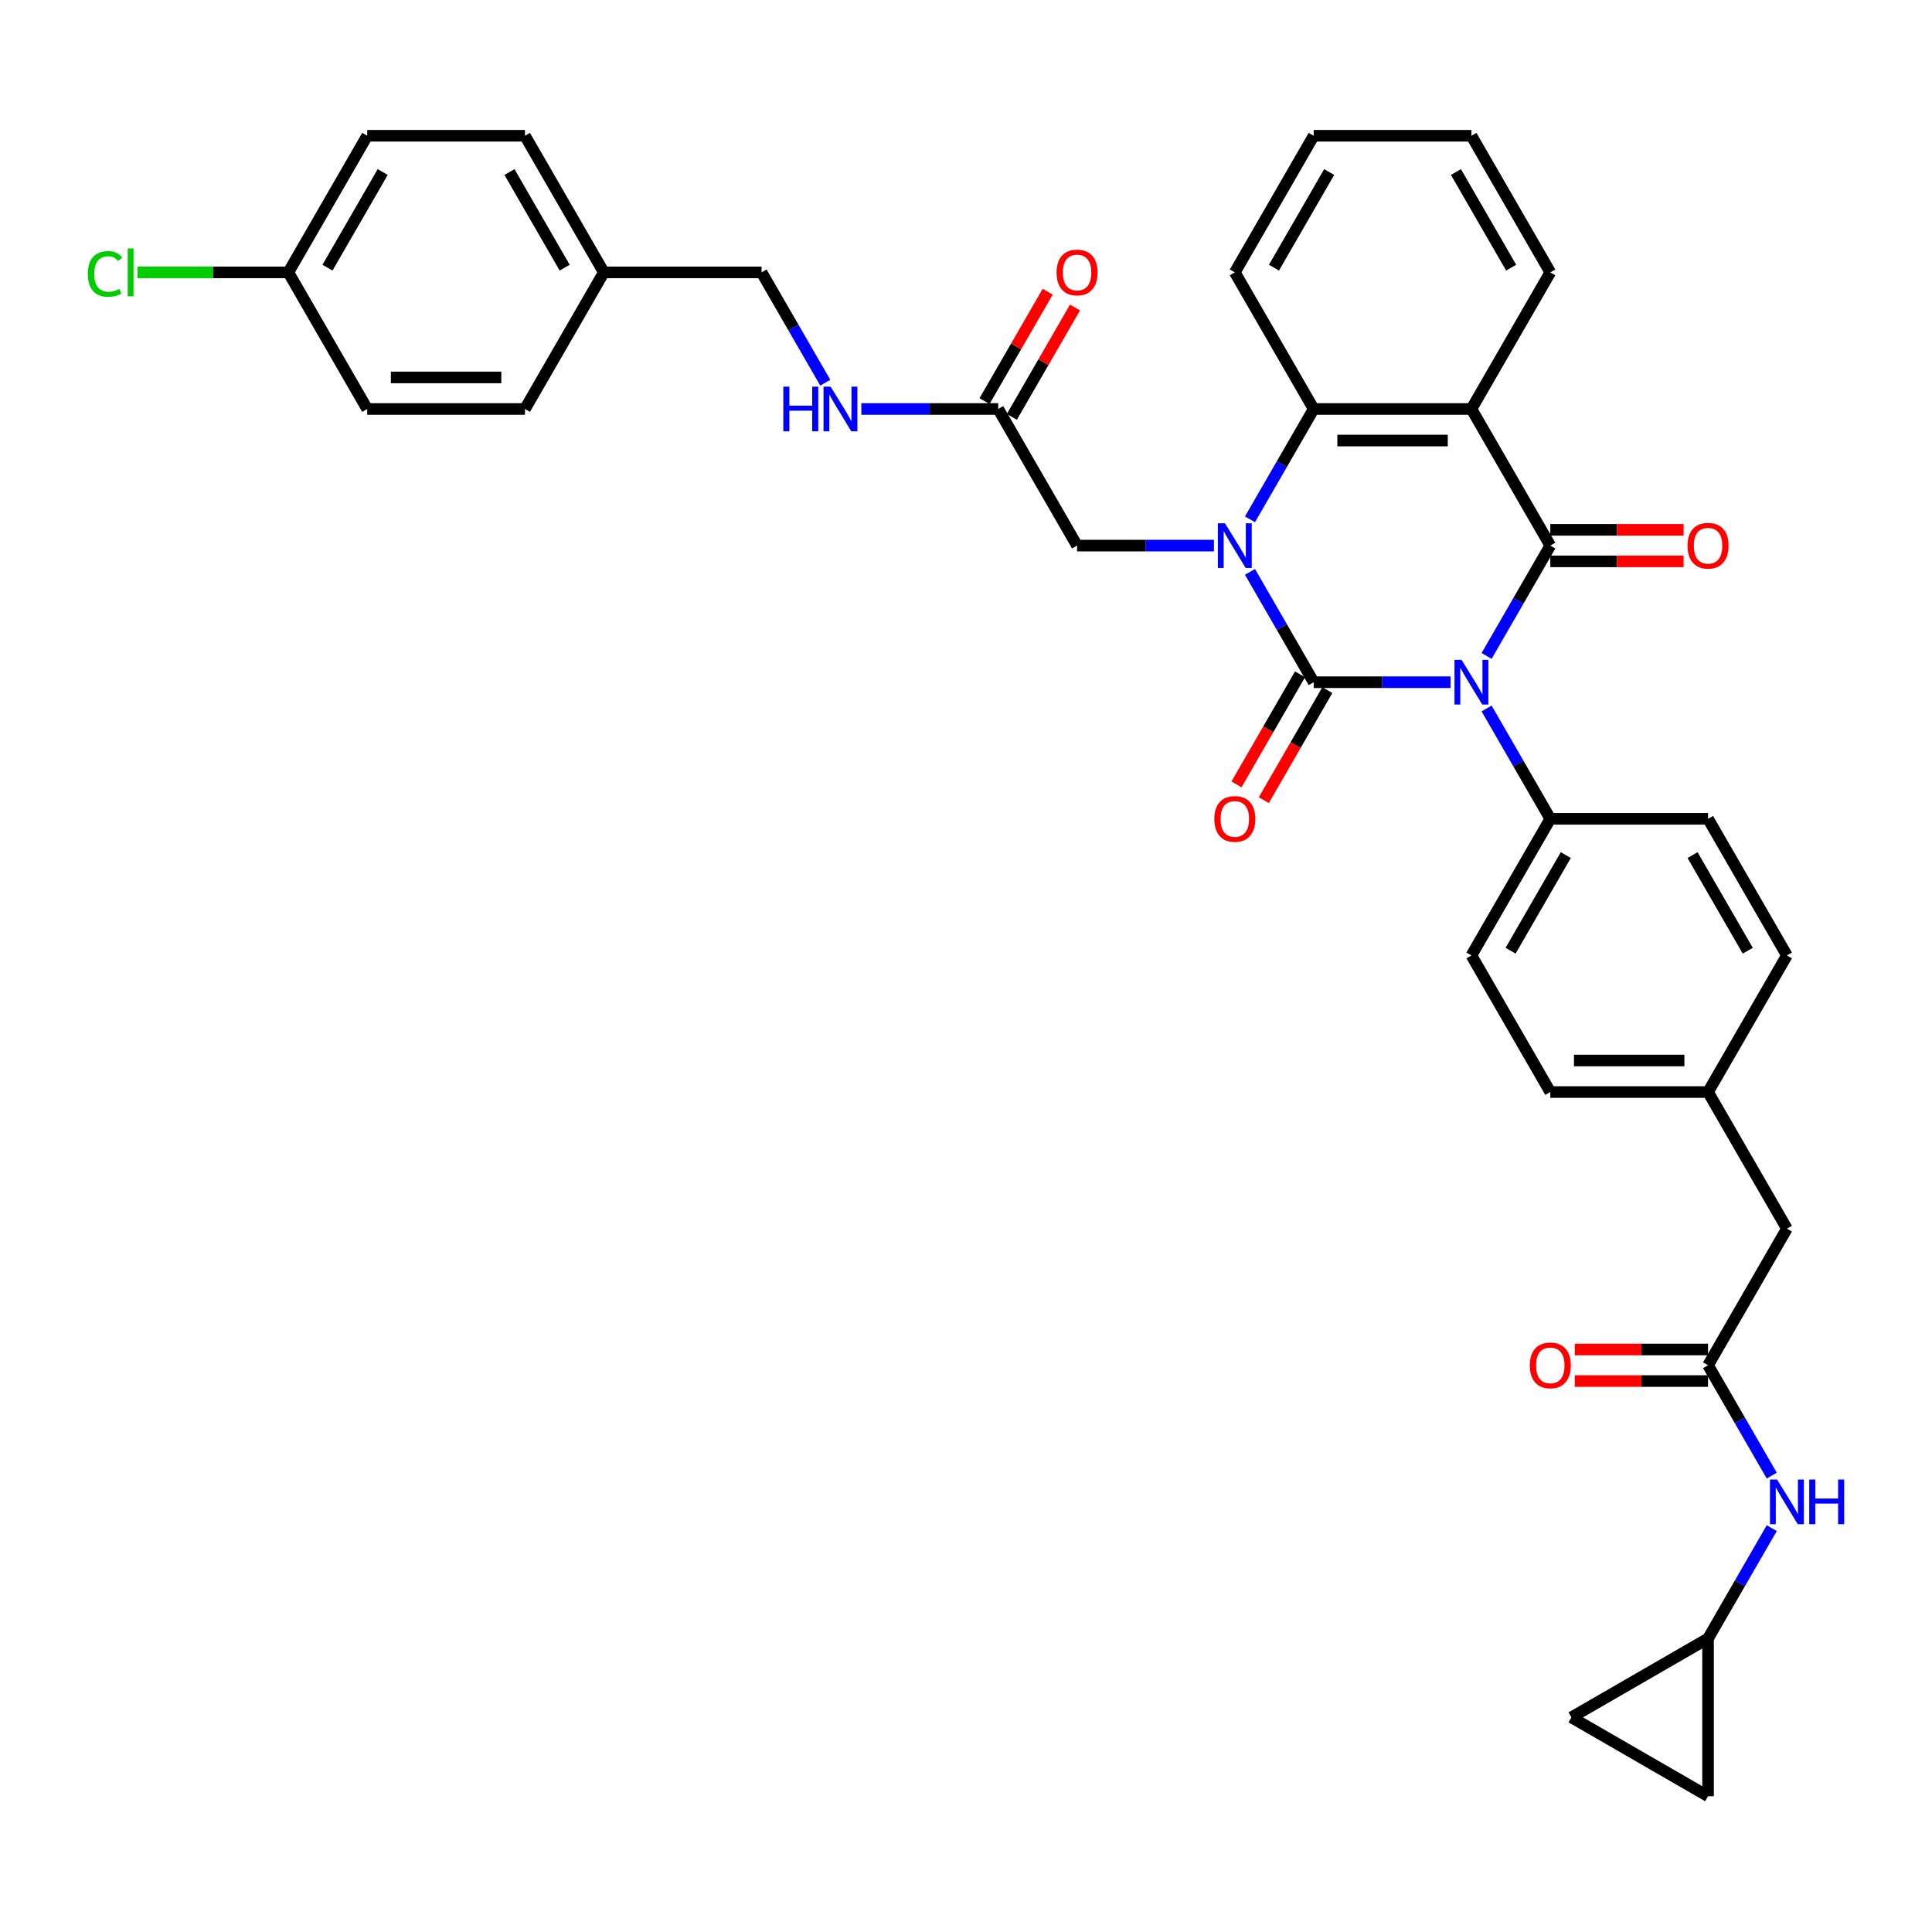 <?xml version='1.0' encoding='iso-8859-1'?>
<svg version='1.1' baseProfile='full'
              xmlns='http://www.w3.org/2000/svg'
                      xmlns:rdkit='http://www.rdkit.org/xml'
                      xmlns:xlink='http://www.w3.org/1999/xlink'
                  xml:space='preserve'
width='1000px' height='1000px' viewBox='0 0 1000 1000'>
<!-- END OF HEADER -->
<rect style='opacity:1.0;fill:#FFFFFF;stroke:none' width='1000' height='1000' x='0' y='0'> </rect>
<path class='bond-0' d='M 750.8,353.111 L 715.381,353.111' style='fill:none;fill-rule:evenodd;stroke:#0000FF;stroke-width:6px;stroke-linecap:butt;stroke-linejoin:miter;stroke-opacity:1' />
<path class='bond-0' d='M 715.381,353.111 L 679.961,353.111' style='fill:none;fill-rule:evenodd;stroke:#000000;stroke-width:6px;stroke-linecap:butt;stroke-linejoin:miter;stroke-opacity:1' />
<path class='bond-2' d='M 769.464,339.509 L 785.949,310.955' style='fill:none;fill-rule:evenodd;stroke:#0000FF;stroke-width:6px;stroke-linecap:butt;stroke-linejoin:miter;stroke-opacity:1' />
<path class='bond-2' d='M 785.949,310.955 L 802.434,282.402' style='fill:none;fill-rule:evenodd;stroke:#000000;stroke-width:6px;stroke-linecap:butt;stroke-linejoin:miter;stroke-opacity:1' />
<path class='bond-5' d='M 769.464,366.714 L 785.949,395.267' style='fill:none;fill-rule:evenodd;stroke:#0000FF;stroke-width:6px;stroke-linecap:butt;stroke-linejoin:miter;stroke-opacity:1' />
<path class='bond-5' d='M 785.949,395.267 L 802.434,423.821' style='fill:none;fill-rule:evenodd;stroke:#000000;stroke-width:6px;stroke-linecap:butt;stroke-linejoin:miter;stroke-opacity:1' />
<path class='bond-1' d='M 679.961,353.111 L 663.476,324.558' style='fill:none;fill-rule:evenodd;stroke:#000000;stroke-width:6px;stroke-linecap:butt;stroke-linejoin:miter;stroke-opacity:1' />
<path class='bond-1' d='M 663.476,324.558 L 646.991,296.004' style='fill:none;fill-rule:evenodd;stroke:#0000FF;stroke-width:6px;stroke-linecap:butt;stroke-linejoin:miter;stroke-opacity:1' />
<path class='bond-8' d='M 672.891,349.029 L 656.443,377.517' style='fill:none;fill-rule:evenodd;stroke:#000000;stroke-width:6px;stroke-linecap:butt;stroke-linejoin:miter;stroke-opacity:1' />
<path class='bond-8' d='M 656.443,377.517 L 639.995,406.005' style='fill:none;fill-rule:evenodd;stroke:#FF0000;stroke-width:6px;stroke-linecap:butt;stroke-linejoin:miter;stroke-opacity:1' />
<path class='bond-8' d='M 687.032,357.194 L 670.585,385.682' style='fill:none;fill-rule:evenodd;stroke:#000000;stroke-width:6px;stroke-linecap:butt;stroke-linejoin:miter;stroke-opacity:1' />
<path class='bond-8' d='M 670.585,385.682 L 654.137,414.17' style='fill:none;fill-rule:evenodd;stroke:#FF0000;stroke-width:6px;stroke-linecap:butt;stroke-linejoin:miter;stroke-opacity:1' />
<path class='bond-6' d='M 628.327,282.402 L 592.908,282.402' style='fill:none;fill-rule:evenodd;stroke:#0000FF;stroke-width:6px;stroke-linecap:butt;stroke-linejoin:miter;stroke-opacity:1' />
<path class='bond-6' d='M 592.908,282.402 L 557.489,282.402' style='fill:none;fill-rule:evenodd;stroke:#000000;stroke-width:6px;stroke-linecap:butt;stroke-linejoin:miter;stroke-opacity:1' />
<path class='bond-37' d='M 646.991,268.799 L 663.476,240.245' style='fill:none;fill-rule:evenodd;stroke:#0000FF;stroke-width:6px;stroke-linecap:butt;stroke-linejoin:miter;stroke-opacity:1' />
<path class='bond-37' d='M 663.476,240.245 L 679.961,211.692' style='fill:none;fill-rule:evenodd;stroke:#000000;stroke-width:6px;stroke-linecap:butt;stroke-linejoin:miter;stroke-opacity:1' />
<path class='bond-3' d='M 802.434,282.402 L 761.61,211.692' style='fill:none;fill-rule:evenodd;stroke:#000000;stroke-width:6px;stroke-linecap:butt;stroke-linejoin:miter;stroke-opacity:1' />
<path class='bond-10' d='M 802.434,290.566 L 836.931,290.566' style='fill:none;fill-rule:evenodd;stroke:#000000;stroke-width:6px;stroke-linecap:butt;stroke-linejoin:miter;stroke-opacity:1' />
<path class='bond-10' d='M 836.931,290.566 L 871.427,290.566' style='fill:none;fill-rule:evenodd;stroke:#FF0000;stroke-width:6px;stroke-linecap:butt;stroke-linejoin:miter;stroke-opacity:1' />
<path class='bond-10' d='M 802.434,274.237 L 836.931,274.237' style='fill:none;fill-rule:evenodd;stroke:#000000;stroke-width:6px;stroke-linecap:butt;stroke-linejoin:miter;stroke-opacity:1' />
<path class='bond-10' d='M 836.931,274.237 L 871.427,274.237' style='fill:none;fill-rule:evenodd;stroke:#FF0000;stroke-width:6px;stroke-linecap:butt;stroke-linejoin:miter;stroke-opacity:1' />
<path class='bond-4' d='M 761.61,211.692 L 679.961,211.692' style='fill:none;fill-rule:evenodd;stroke:#000000;stroke-width:6px;stroke-linecap:butt;stroke-linejoin:miter;stroke-opacity:1' />
<path class='bond-4' d='M 749.363,228.022 L 692.209,228.022' style='fill:none;fill-rule:evenodd;stroke:#000000;stroke-width:6px;stroke-linecap:butt;stroke-linejoin:miter;stroke-opacity:1' />
<path class='bond-21' d='M 761.61,211.692 L 802.434,140.982' style='fill:none;fill-rule:evenodd;stroke:#000000;stroke-width:6px;stroke-linecap:butt;stroke-linejoin:miter;stroke-opacity:1' />
<path class='bond-29' d='M 679.961,211.692 L 639.137,140.982' style='fill:none;fill-rule:evenodd;stroke:#000000;stroke-width:6px;stroke-linecap:butt;stroke-linejoin:miter;stroke-opacity:1' />
<path class='bond-18' d='M 802.434,423.821 L 761.61,494.531' style='fill:none;fill-rule:evenodd;stroke:#000000;stroke-width:6px;stroke-linecap:butt;stroke-linejoin:miter;stroke-opacity:1' />
<path class='bond-18' d='M 810.453,442.592 L 781.876,492.089' style='fill:none;fill-rule:evenodd;stroke:#000000;stroke-width:6px;stroke-linecap:butt;stroke-linejoin:miter;stroke-opacity:1' />
<path class='bond-19' d='M 802.434,423.821 L 884.083,423.821' style='fill:none;fill-rule:evenodd;stroke:#000000;stroke-width:6px;stroke-linecap:butt;stroke-linejoin:miter;stroke-opacity:1' />
<path class='bond-9' d='M 557.489,282.402 L 516.664,211.692' style='fill:none;fill-rule:evenodd;stroke:#000000;stroke-width:6px;stroke-linecap:butt;stroke-linejoin:miter;stroke-opacity:1' />
<path class='bond-7' d='M 884.083,706.66 L 924.907,635.95' style='fill:none;fill-rule:evenodd;stroke:#000000;stroke-width:6px;stroke-linecap:butt;stroke-linejoin:miter;stroke-opacity:1' />
<path class='bond-12' d='M 884.083,706.66 L 900.568,735.213' style='fill:none;fill-rule:evenodd;stroke:#000000;stroke-width:6px;stroke-linecap:butt;stroke-linejoin:miter;stroke-opacity:1' />
<path class='bond-12' d='M 900.568,735.213 L 917.054,763.767' style='fill:none;fill-rule:evenodd;stroke:#0000FF;stroke-width:6px;stroke-linecap:butt;stroke-linejoin:miter;stroke-opacity:1' />
<path class='bond-16' d='M 884.083,698.495 L 849.586,698.495' style='fill:none;fill-rule:evenodd;stroke:#000000;stroke-width:6px;stroke-linecap:butt;stroke-linejoin:miter;stroke-opacity:1' />
<path class='bond-16' d='M 849.586,698.495 L 815.09,698.495' style='fill:none;fill-rule:evenodd;stroke:#FF0000;stroke-width:6px;stroke-linecap:butt;stroke-linejoin:miter;stroke-opacity:1' />
<path class='bond-16' d='M 884.083,714.825 L 849.586,714.825' style='fill:none;fill-rule:evenodd;stroke:#000000;stroke-width:6px;stroke-linecap:butt;stroke-linejoin:miter;stroke-opacity:1' />
<path class='bond-16' d='M 849.586,714.825 L 815.09,714.825' style='fill:none;fill-rule:evenodd;stroke:#FF0000;stroke-width:6px;stroke-linecap:butt;stroke-linejoin:miter;stroke-opacity:1' />
<path class='bond-15' d='M 516.664,211.692 L 481.245,211.692' style='fill:none;fill-rule:evenodd;stroke:#000000;stroke-width:6px;stroke-linecap:butt;stroke-linejoin:miter;stroke-opacity:1' />
<path class='bond-15' d='M 481.245,211.692 L 445.826,211.692' style='fill:none;fill-rule:evenodd;stroke:#0000FF;stroke-width:6px;stroke-linecap:butt;stroke-linejoin:miter;stroke-opacity:1' />
<path class='bond-17' d='M 523.735,215.774 L 540.079,187.466' style='fill:none;fill-rule:evenodd;stroke:#000000;stroke-width:6px;stroke-linecap:butt;stroke-linejoin:miter;stroke-opacity:1' />
<path class='bond-17' d='M 540.079,187.466 L 556.423,159.157' style='fill:none;fill-rule:evenodd;stroke:#FF0000;stroke-width:6px;stroke-linecap:butt;stroke-linejoin:miter;stroke-opacity:1' />
<path class='bond-17' d='M 509.593,207.609 L 525.937,179.301' style='fill:none;fill-rule:evenodd;stroke:#000000;stroke-width:6px;stroke-linecap:butt;stroke-linejoin:miter;stroke-opacity:1' />
<path class='bond-17' d='M 525.937,179.301 L 542.281,150.992' style='fill:none;fill-rule:evenodd;stroke:#FF0000;stroke-width:6px;stroke-linecap:butt;stroke-linejoin:miter;stroke-opacity:1' />
<path class='bond-11' d='M 884.083,848.079 L 900.568,819.526' style='fill:none;fill-rule:evenodd;stroke:#000000;stroke-width:6px;stroke-linecap:butt;stroke-linejoin:miter;stroke-opacity:1' />
<path class='bond-11' d='M 900.568,819.526 L 917.054,790.972' style='fill:none;fill-rule:evenodd;stroke:#0000FF;stroke-width:6px;stroke-linecap:butt;stroke-linejoin:miter;stroke-opacity:1' />
<path class='bond-13' d='M 884.083,848.079 L 884.083,929.728' style='fill:none;fill-rule:evenodd;stroke:#000000;stroke-width:6px;stroke-linecap:butt;stroke-linejoin:miter;stroke-opacity:1' />
<path class='bond-14' d='M 884.083,848.079 L 813.373,888.903' style='fill:none;fill-rule:evenodd;stroke:#000000;stroke-width:6px;stroke-linecap:butt;stroke-linejoin:miter;stroke-opacity:1' />
<path class='bond-39' d='M 884.083,929.728 L 813.373,888.903' style='fill:none;fill-rule:evenodd;stroke:#000000;stroke-width:6px;stroke-linecap:butt;stroke-linejoin:miter;stroke-opacity:1' />
<path class='bond-23' d='M 427.162,198.089 L 410.677,169.536' style='fill:none;fill-rule:evenodd;stroke:#0000FF;stroke-width:6px;stroke-linecap:butt;stroke-linejoin:miter;stroke-opacity:1' />
<path class='bond-23' d='M 410.677,169.536 L 394.192,140.982' style='fill:none;fill-rule:evenodd;stroke:#000000;stroke-width:6px;stroke-linecap:butt;stroke-linejoin:miter;stroke-opacity:1' />
<path class='bond-27' d='M 761.61,494.531 L 802.434,565.24' style='fill:none;fill-rule:evenodd;stroke:#000000;stroke-width:6px;stroke-linecap:butt;stroke-linejoin:miter;stroke-opacity:1' />
<path class='bond-26' d='M 884.083,423.821 L 924.907,494.531' style='fill:none;fill-rule:evenodd;stroke:#000000;stroke-width:6px;stroke-linecap:butt;stroke-linejoin:miter;stroke-opacity:1' />
<path class='bond-26' d='M 876.064,442.592 L 904.641,492.089' style='fill:none;fill-rule:evenodd;stroke:#000000;stroke-width:6px;stroke-linecap:butt;stroke-linejoin:miter;stroke-opacity:1' />
<path class='bond-20' d='M 924.907,635.95 L 884.083,565.24' style='fill:none;fill-rule:evenodd;stroke:#000000;stroke-width:6px;stroke-linecap:butt;stroke-linejoin:miter;stroke-opacity:1' />
<path class='bond-34' d='M 802.434,140.982 L 761.61,70.272' style='fill:none;fill-rule:evenodd;stroke:#000000;stroke-width:6px;stroke-linecap:butt;stroke-linejoin:miter;stroke-opacity:1' />
<path class='bond-34' d='M 782.169,138.541 L 753.592,89.044' style='fill:none;fill-rule:evenodd;stroke:#000000;stroke-width:6px;stroke-linecap:butt;stroke-linejoin:miter;stroke-opacity:1' />
<path class='bond-22' d='M 884.083,565.24 L 924.907,494.531' style='fill:none;fill-rule:evenodd;stroke:#000000;stroke-width:6px;stroke-linecap:butt;stroke-linejoin:miter;stroke-opacity:1' />
<path class='bond-36' d='M 884.083,565.24 L 802.434,565.24' style='fill:none;fill-rule:evenodd;stroke:#000000;stroke-width:6px;stroke-linecap:butt;stroke-linejoin:miter;stroke-opacity:1' />
<path class='bond-36' d='M 871.836,548.911 L 814.682,548.911' style='fill:none;fill-rule:evenodd;stroke:#000000;stroke-width:6px;stroke-linecap:butt;stroke-linejoin:miter;stroke-opacity:1' />
<path class='bond-25' d='M 394.192,140.982 L 312.543,140.982' style='fill:none;fill-rule:evenodd;stroke:#000000;stroke-width:6px;stroke-linecap:butt;stroke-linejoin:miter;stroke-opacity:1' />
<path class='bond-24' d='M 149.246,140.982 L 190.07,70.272' style='fill:none;fill-rule:evenodd;stroke:#000000;stroke-width:6px;stroke-linecap:butt;stroke-linejoin:miter;stroke-opacity:1' />
<path class='bond-24' d='M 169.512,138.541 L 198.089,89.044' style='fill:none;fill-rule:evenodd;stroke:#000000;stroke-width:6px;stroke-linecap:butt;stroke-linejoin:miter;stroke-opacity:1' />
<path class='bond-28' d='M 149.246,140.982 L 110.194,140.982' style='fill:none;fill-rule:evenodd;stroke:#000000;stroke-width:6px;stroke-linecap:butt;stroke-linejoin:miter;stroke-opacity:1' />
<path class='bond-28' d='M 110.194,140.982 L 71.141,140.982' style='fill:none;fill-rule:evenodd;stroke:#00CC00;stroke-width:6px;stroke-linecap:butt;stroke-linejoin:miter;stroke-opacity:1' />
<path class='bond-40' d='M 149.246,140.982 L 190.07,211.692' style='fill:none;fill-rule:evenodd;stroke:#000000;stroke-width:6px;stroke-linecap:butt;stroke-linejoin:miter;stroke-opacity:1' />
<path class='bond-32' d='M 312.543,140.982 L 271.719,211.692' style='fill:none;fill-rule:evenodd;stroke:#000000;stroke-width:6px;stroke-linecap:butt;stroke-linejoin:miter;stroke-opacity:1' />
<path class='bond-33' d='M 312.543,140.982 L 271.719,70.272' style='fill:none;fill-rule:evenodd;stroke:#000000;stroke-width:6px;stroke-linecap:butt;stroke-linejoin:miter;stroke-opacity:1' />
<path class='bond-33' d='M 292.278,138.541 L 263.701,89.044' style='fill:none;fill-rule:evenodd;stroke:#000000;stroke-width:6px;stroke-linecap:butt;stroke-linejoin:miter;stroke-opacity:1' />
<path class='bond-38' d='M 639.137,140.982 L 679.961,70.272' style='fill:none;fill-rule:evenodd;stroke:#000000;stroke-width:6px;stroke-linecap:butt;stroke-linejoin:miter;stroke-opacity:1' />
<path class='bond-38' d='M 659.403,138.541 L 687.98,89.044' style='fill:none;fill-rule:evenodd;stroke:#000000;stroke-width:6px;stroke-linecap:butt;stroke-linejoin:miter;stroke-opacity:1' />
<path class='bond-30' d='M 190.07,211.692 L 271.719,211.692' style='fill:none;fill-rule:evenodd;stroke:#000000;stroke-width:6px;stroke-linecap:butt;stroke-linejoin:miter;stroke-opacity:1' />
<path class='bond-30' d='M 202.318,195.362 L 259.472,195.362' style='fill:none;fill-rule:evenodd;stroke:#000000;stroke-width:6px;stroke-linecap:butt;stroke-linejoin:miter;stroke-opacity:1' />
<path class='bond-31' d='M 190.07,70.272 L 271.719,70.272' style='fill:none;fill-rule:evenodd;stroke:#000000;stroke-width:6px;stroke-linecap:butt;stroke-linejoin:miter;stroke-opacity:1' />
<path class='bond-35' d='M 761.61,70.272 L 679.961,70.272' style='fill:none;fill-rule:evenodd;stroke:#000000;stroke-width:6px;stroke-linecap:butt;stroke-linejoin:miter;stroke-opacity:1' />
<path  class='atom-0' d='M 756.499 341.55
L 764.076 353.797
Q 764.827 355.005, 766.035 357.194
Q 767.244 359.382, 767.309 359.512
L 767.309 341.55
L 770.379 341.55
L 770.379 364.673
L 767.211 364.673
L 759.079 351.282
Q 758.132 349.715, 757.119 347.918
Q 756.14 346.122, 755.846 345.567
L 755.846 364.673
L 752.841 364.673
L 752.841 341.55
L 756.499 341.55
' fill='#0000FF'/>
<path  class='atom-2' d='M 634.026 270.84
L 641.603 283.087
Q 642.354 284.296, 643.563 286.484
Q 644.771 288.672, 644.836 288.803
L 644.836 270.84
L 647.906 270.84
L 647.906 293.963
L 644.738 293.963
L 636.606 280.573
Q 635.659 279.005, 634.647 277.209
Q 633.667 275.412, 633.373 274.857
L 633.373 293.963
L 630.368 293.963
L 630.368 270.84
L 634.026 270.84
' fill='#0000FF'/>
<path  class='atom-9' d='M 628.523 423.886
Q 628.523 418.334, 631.266 415.231
Q 634.01 412.129, 639.137 412.129
Q 644.265 412.129, 647.008 415.231
Q 649.752 418.334, 649.752 423.886
Q 649.752 429.504, 646.975 432.704
Q 644.199 435.872, 639.137 435.872
Q 634.042 435.872, 631.266 432.704
Q 628.523 429.536, 628.523 423.886
M 639.137 433.259
Q 642.664 433.259, 644.559 430.908
Q 646.486 428.524, 646.486 423.886
Q 646.486 419.347, 644.559 417.06
Q 642.664 414.742, 639.137 414.742
Q 635.61 414.742, 633.683 417.028
Q 631.789 419.314, 631.789 423.886
Q 631.789 428.557, 633.683 430.908
Q 635.61 433.259, 639.137 433.259
' fill='#FF0000'/>
<path  class='atom-11' d='M 873.468 282.467
Q 873.468 276.915, 876.212 273.812
Q 878.955 270.709, 884.083 270.709
Q 889.21 270.709, 891.954 273.812
Q 894.697 276.915, 894.697 282.467
Q 894.697 288.084, 891.921 291.285
Q 889.145 294.453, 884.083 294.453
Q 878.988 294.453, 876.212 291.285
Q 873.468 288.117, 873.468 282.467
M 884.083 291.84
Q 887.61 291.84, 889.504 289.489
Q 891.431 287.104, 891.431 282.467
Q 891.431 277.927, 889.504 275.641
Q 887.61 273.322, 884.083 273.322
Q 880.556 273.322, 878.629 275.608
Q 876.734 277.895, 876.734 282.467
Q 876.734 287.137, 878.629 289.489
Q 880.556 291.84, 884.083 291.84
' fill='#FF0000'/>
<path  class='atom-13' d='M 919.796 765.808
L 927.373 778.055
Q 928.124 779.264, 929.332 781.452
Q 930.541 783.64, 930.606 783.771
L 930.606 765.808
L 933.676 765.808
L 933.676 788.931
L 930.508 788.931
L 922.376 775.54
Q 921.429 773.973, 920.416 772.176
Q 919.437 770.38, 919.143 769.825
L 919.143 788.931
L 916.138 788.931
L 916.138 765.808
L 919.796 765.808
' fill='#0000FF'/>
<path  class='atom-13' d='M 936.452 765.808
L 939.587 765.808
L 939.587 775.638
L 951.41 775.638
L 951.41 765.808
L 954.545 765.808
L 954.545 788.931
L 951.41 788.931
L 951.41 778.251
L 939.587 778.251
L 939.587 788.931
L 936.452 788.931
L 936.452 765.808
' fill='#0000FF'/>
<path  class='atom-16' d='M 405.443 200.13
L 408.578 200.13
L 408.578 209.961
L 420.401 209.961
L 420.401 200.13
L 423.536 200.13
L 423.536 223.253
L 420.401 223.253
L 420.401 212.574
L 408.578 212.574
L 408.578 223.253
L 405.443 223.253
L 405.443 200.13
' fill='#0000FF'/>
<path  class='atom-16' d='M 429.905 200.13
L 437.482 212.378
Q 438.233 213.586, 439.441 215.774
Q 440.65 217.962, 440.715 218.093
L 440.715 200.13
L 443.785 200.13
L 443.785 223.253
L 440.617 223.253
L 432.485 209.863
Q 431.538 208.295, 430.525 206.499
Q 429.545 204.703, 429.252 204.148
L 429.252 223.253
L 426.247 223.253
L 426.247 200.13
L 429.905 200.13
' fill='#0000FF'/>
<path  class='atom-17' d='M 791.82 706.725
Q 791.82 701.173, 794.563 698.07
Q 797.307 694.968, 802.434 694.968
Q 807.562 694.968, 810.305 698.07
Q 813.049 701.173, 813.049 706.725
Q 813.049 712.342, 810.273 715.543
Q 807.496 718.711, 802.434 718.711
Q 797.339 718.711, 794.563 715.543
Q 791.82 712.375, 791.82 706.725
M 802.434 716.098
Q 805.961 716.098, 807.856 713.747
Q 809.783 711.363, 809.783 706.725
Q 809.783 702.185, 807.856 699.899
Q 805.961 697.58, 802.434 697.58
Q 798.907 697.58, 796.98 699.866
Q 795.086 702.153, 795.086 706.725
Q 795.086 711.395, 796.98 713.747
Q 798.907 716.098, 802.434 716.098
' fill='#FF0000'/>
<path  class='atom-18' d='M 546.874 141.047
Q 546.874 135.495, 549.618 132.393
Q 552.361 129.29, 557.489 129.29
Q 562.616 129.29, 565.36 132.393
Q 568.103 135.495, 568.103 141.047
Q 568.103 146.665, 565.327 149.865
Q 562.551 153.033, 557.489 153.033
Q 552.394 153.033, 549.618 149.865
Q 546.874 146.698, 546.874 141.047
M 557.489 150.421
Q 561.016 150.421, 562.91 148.069
Q 564.837 145.685, 564.837 141.047
Q 564.837 136.508, 562.91 134.222
Q 561.016 131.903, 557.489 131.903
Q 553.962 131.903, 552.035 134.189
Q 550.14 136.475, 550.14 141.047
Q 550.14 145.718, 552.035 148.069
Q 553.962 150.421, 557.489 150.421
' fill='#FF0000'/>
<path  class='atom-29' d='M 45.455 141.782
Q 45.455 136.034, 48.133 133.03
Q 50.843 129.992, 55.971 129.992
Q 60.739 129.992, 63.287 133.356
L 61.131 135.12
Q 59.27 132.67, 55.971 132.67
Q 52.476 132.67, 50.615 135.022
Q 48.786 137.341, 48.786 141.782
Q 48.786 146.355, 50.68 148.706
Q 52.607 151.058, 56.33 151.058
Q 58.878 151.058, 61.85 149.523
L 62.764 151.972
Q 61.556 152.756, 59.727 153.213
Q 57.898 153.67, 55.873 153.67
Q 50.843 153.67, 48.133 150.6
Q 45.455 147.53, 45.455 141.782
' fill='#00CC00'/>
<path  class='atom-29' d='M 66.095 128.588
L 69.1 128.588
L 69.1 153.376
L 66.095 153.376
L 66.095 128.588
' fill='#00CC00'/>
</svg>

